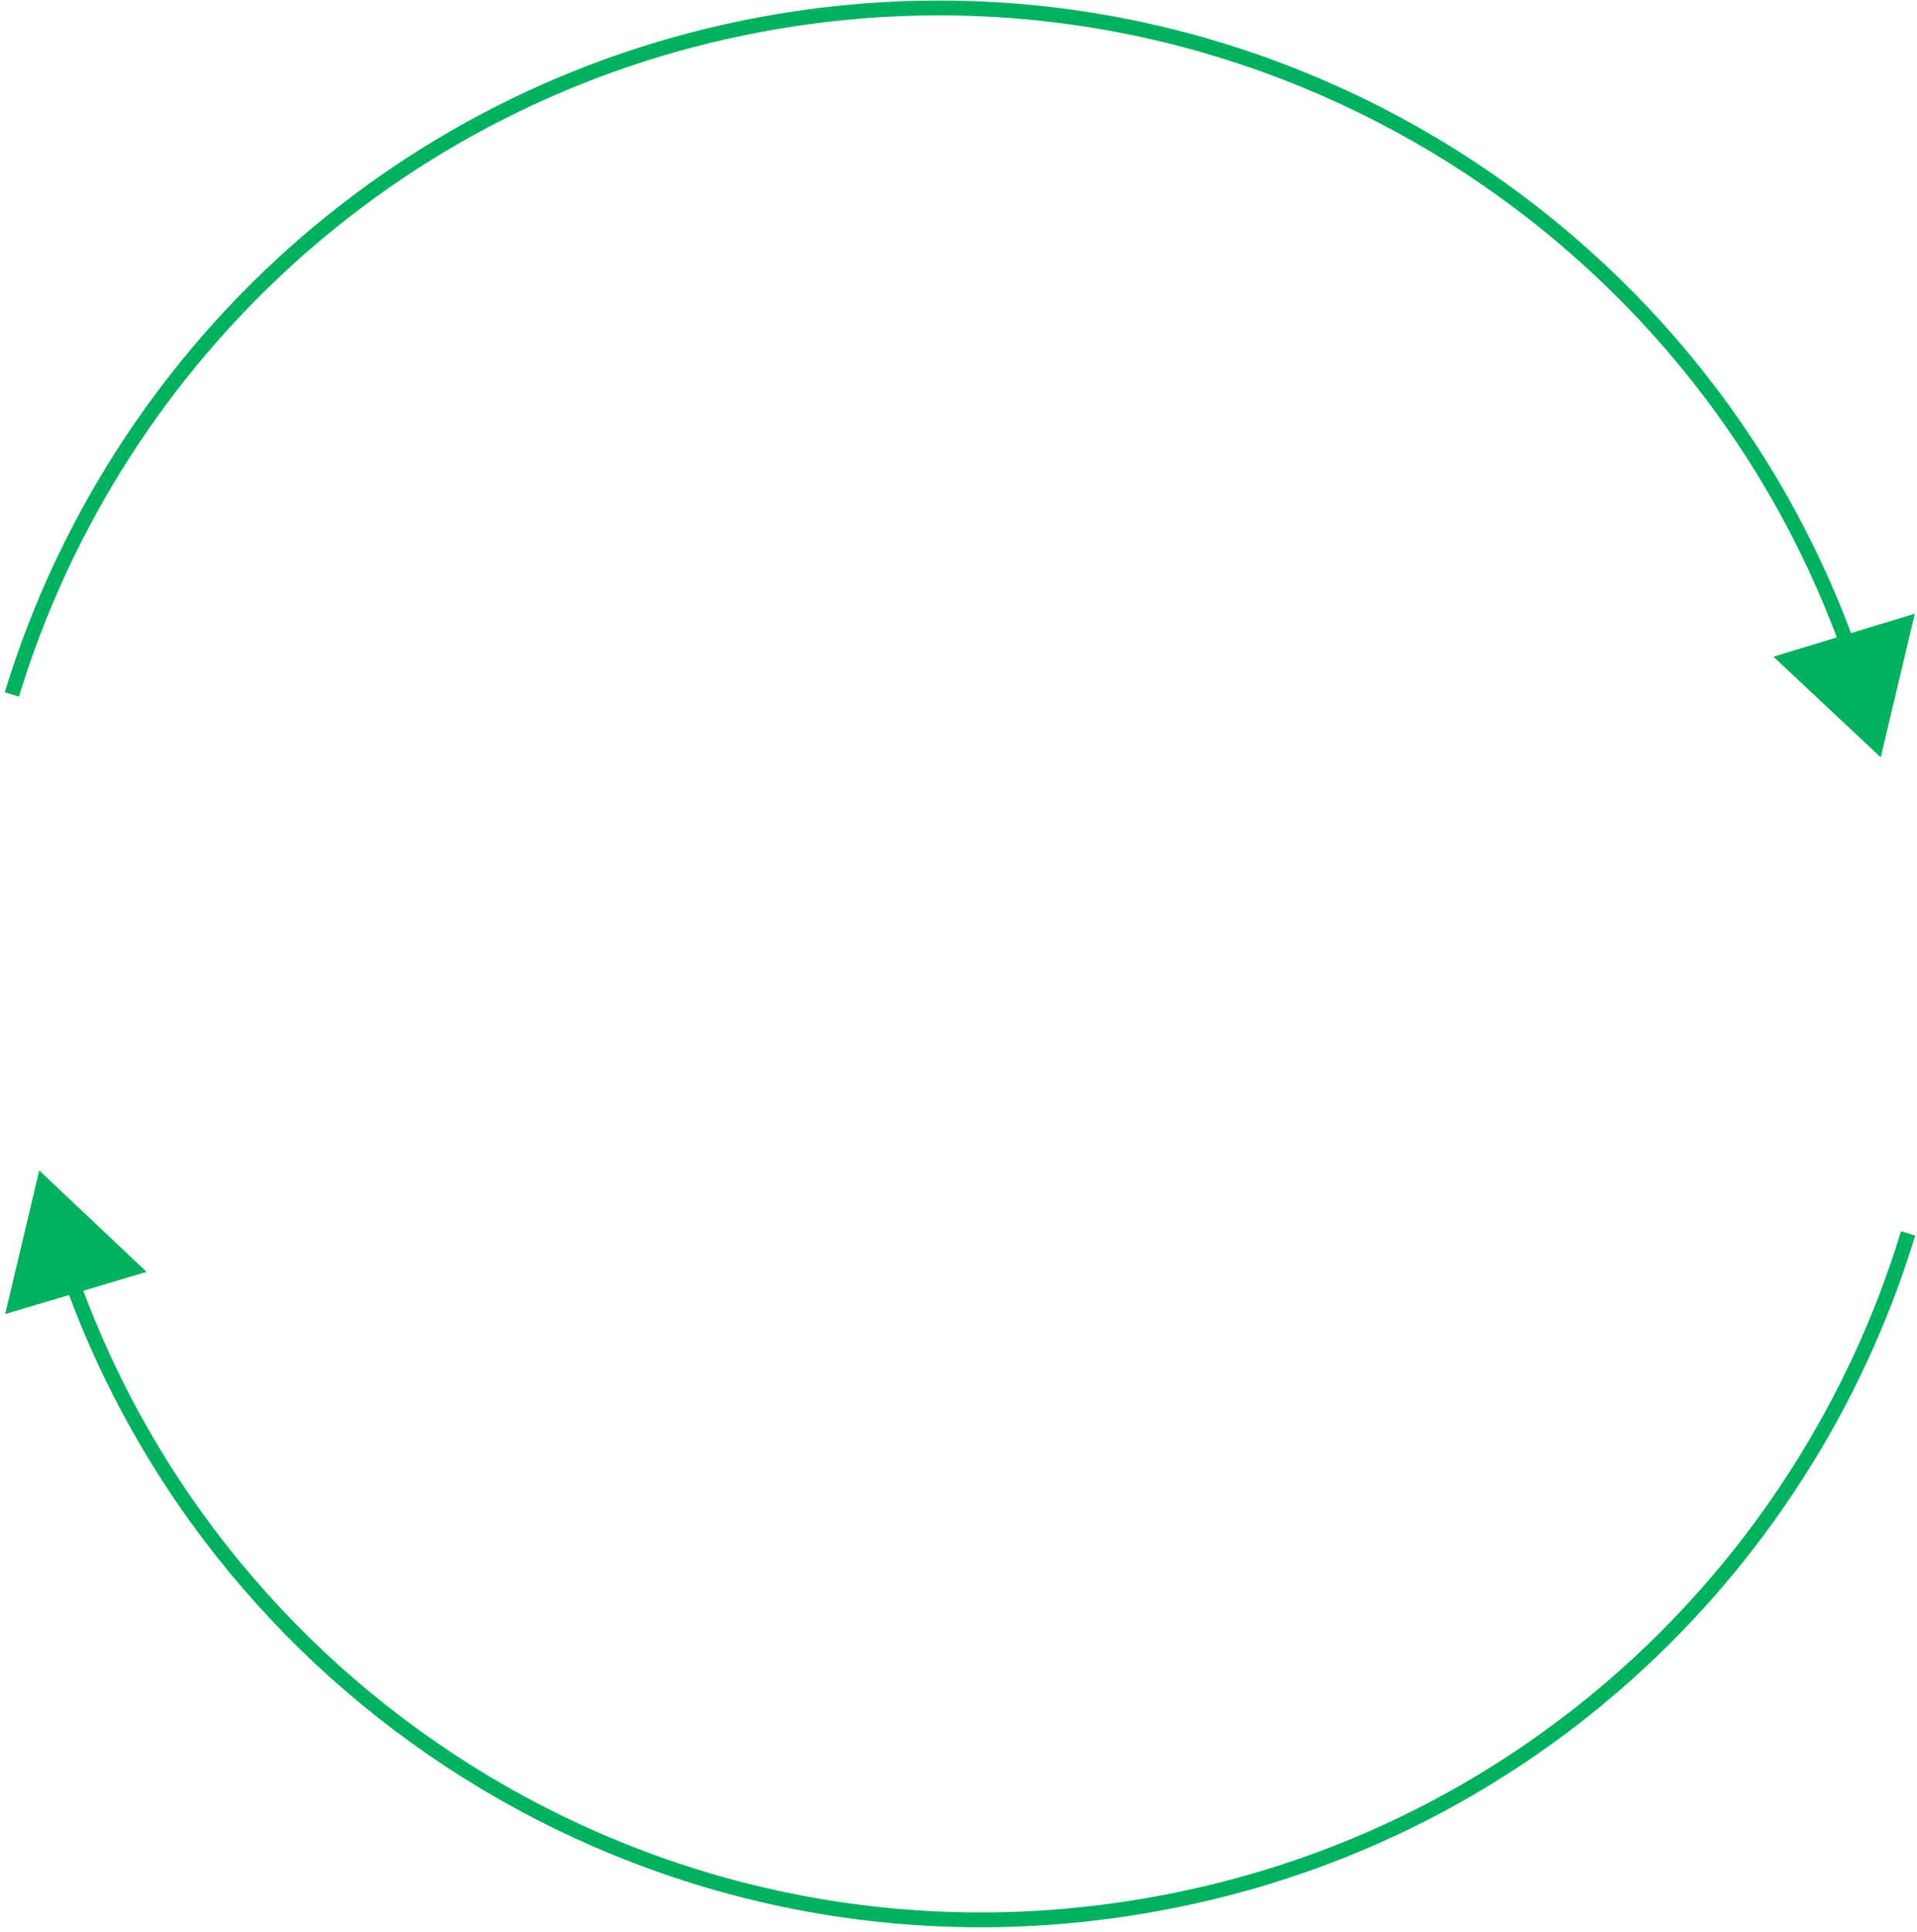 <svg version="1.2" xmlns="http://www.w3.org/2000/svg" viewBox="0 0 259 261" width="259" height="261">
	<title>New Project</title>
	<style>
		.s0 { fill: none;stroke: #00b15d;stroke-width: 2 } 
		.s1 { fill: #00b15d } 
	</style>
	<g id="&lt;Group&gt;">
		<g id="&lt;Group&gt;">
			<path id="&lt;Path&gt;" class="s0" d="m1.6 93.8c14-45.9 52.9-82.4 103.5-90.9 63.7-10.7 124.4 26.7 145 85.6"/>
			<g id="&lt;Group&gt;">
				<path id="&lt;Path&gt;" class="s1" d="m258.7 82.9l-4.6 19.4-14.5-13.6z"/>
			</g>
		</g>
	</g>
	<g id="&lt;Group&gt;">
		<g id="&lt;Group&gt;">
			<path id="&lt;Path&gt;" class="s0" d="m257.8 166.6c-14 46-52.9 82.5-103.5 90.9-63.7 10.7-124.4-26.6-145-85.6"/>
			<g id="&lt;Group&gt;">
				<path id="&lt;Path&gt;" class="s1" d="m0.7 177.5l4.6-19.4 14.5 13.7z"/>
			</g>
		</g>
	</g>
</svg>